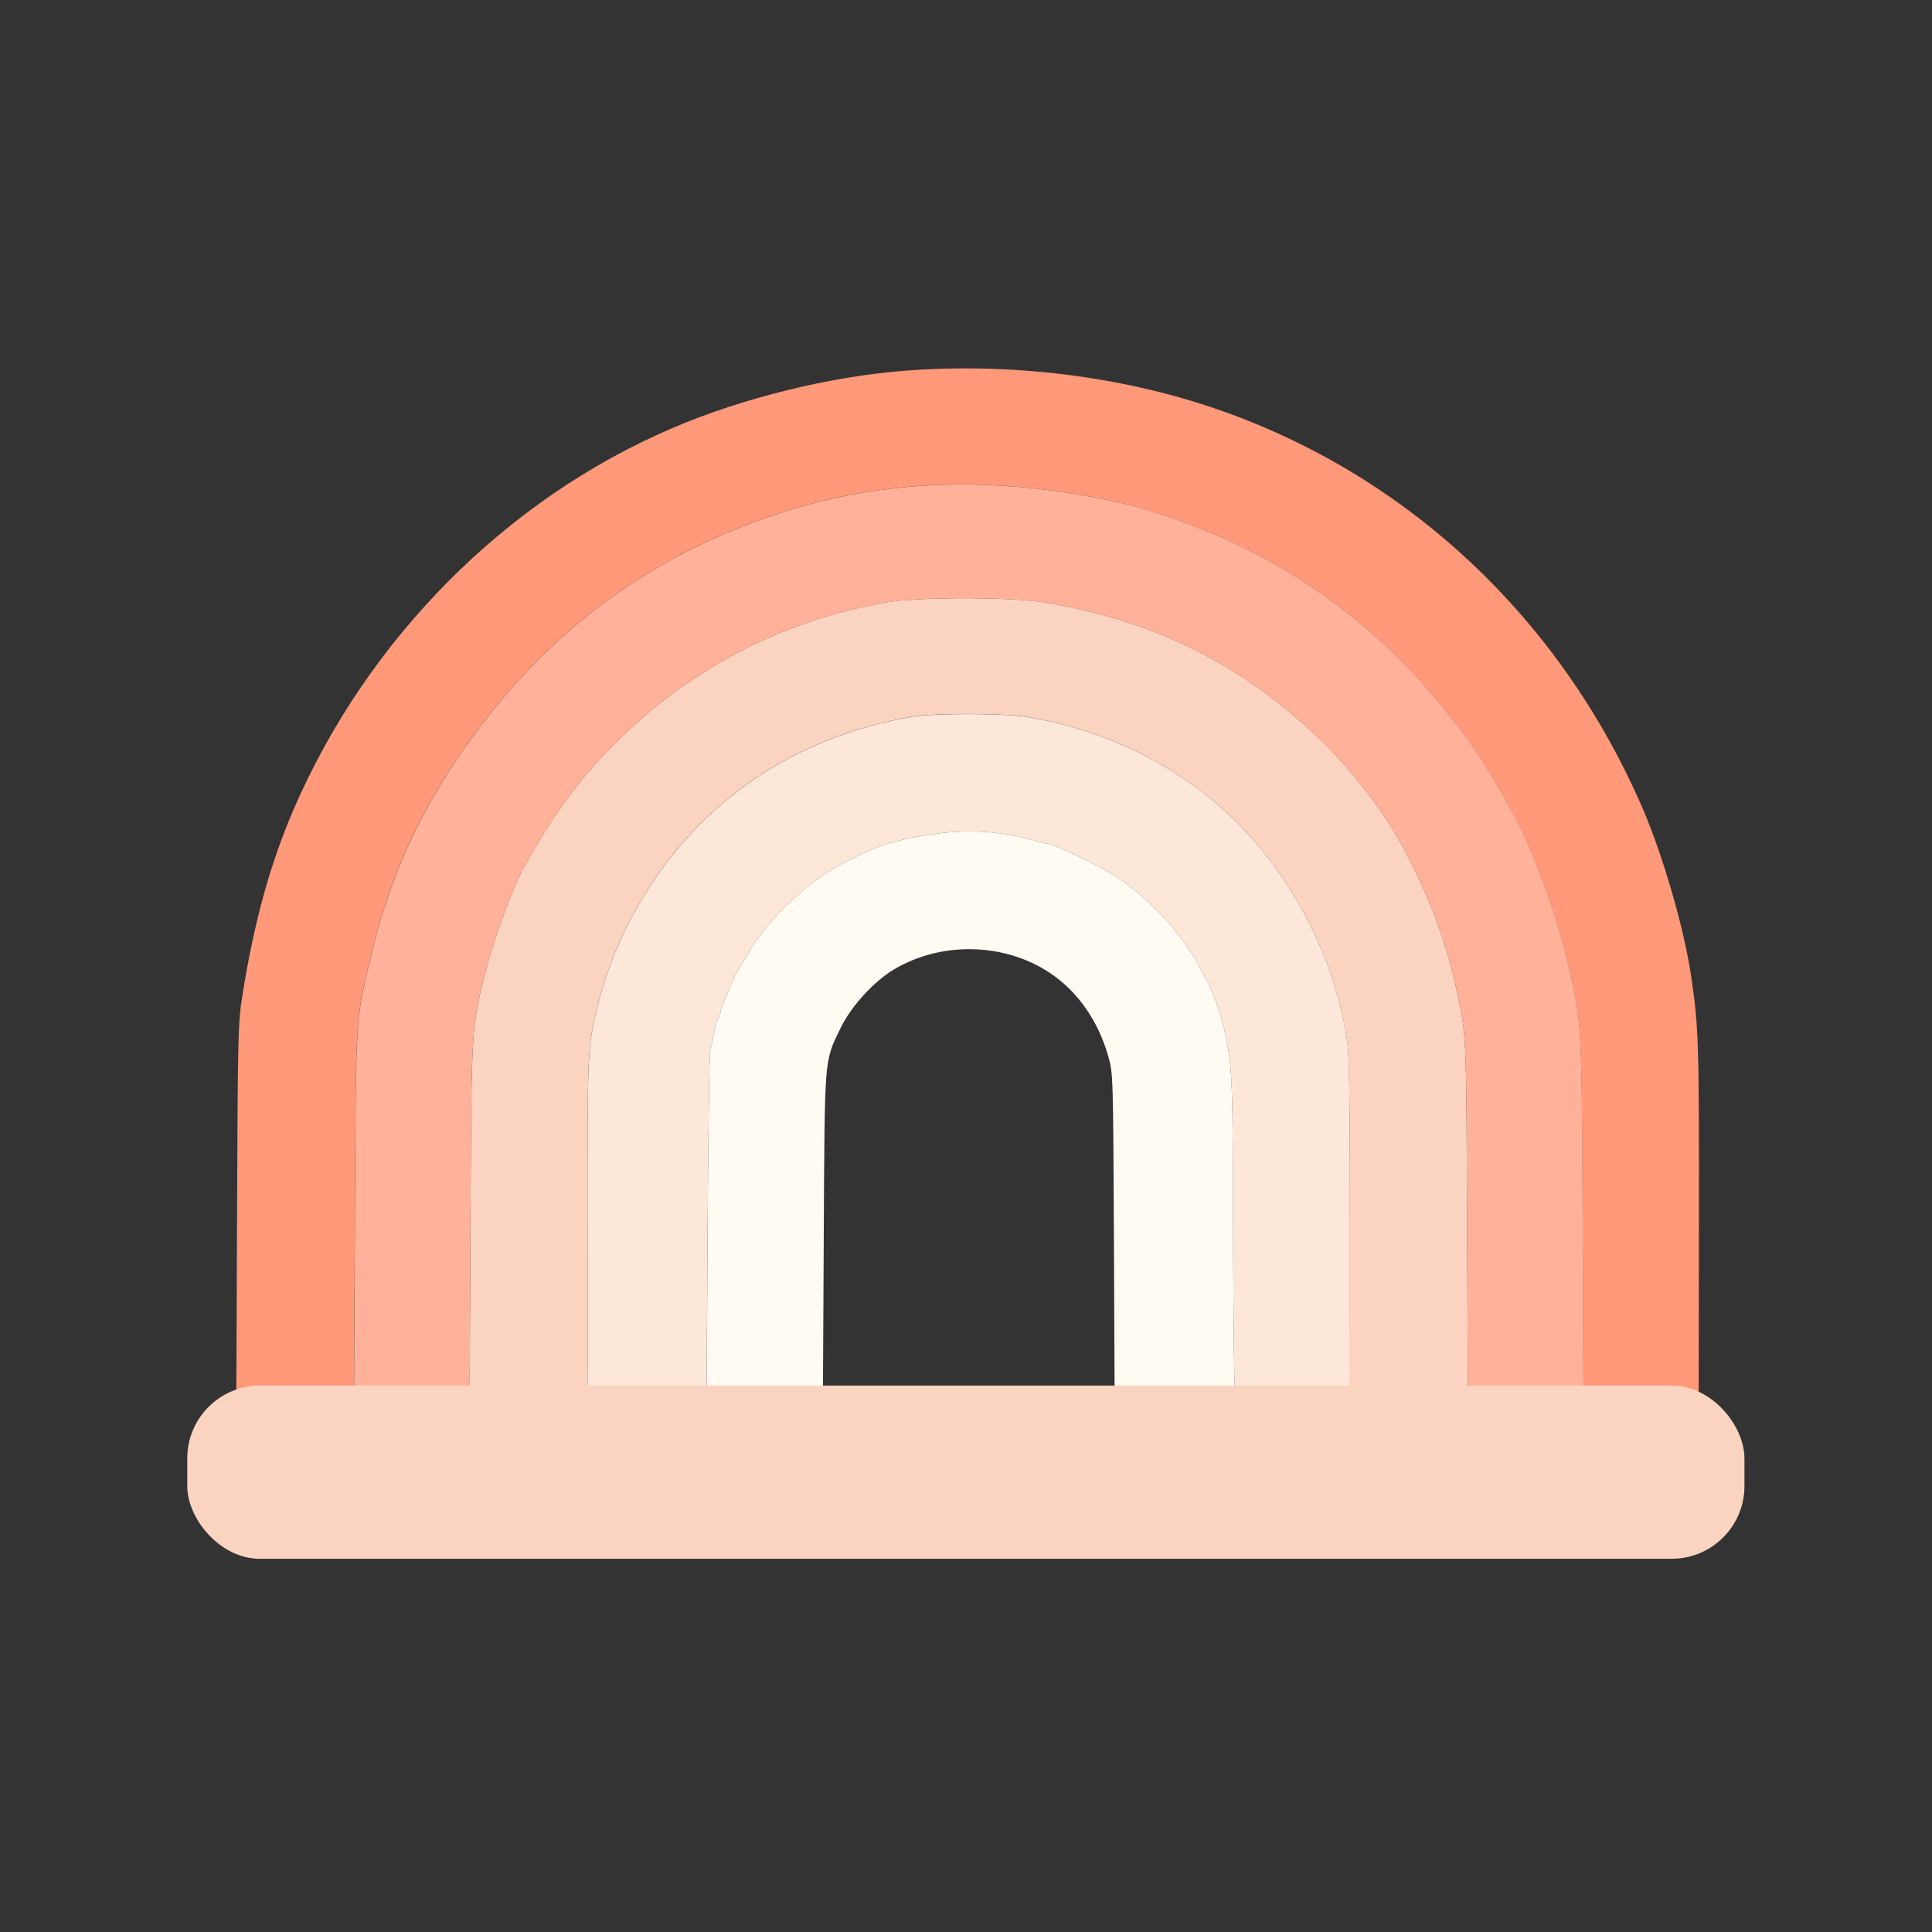 <svg viewBox="0 0 400 400" xmlns="http://www.w3.org/2000/svg" data-name="Icon II" id="Icon_II">
  <rect x="0" y="0" width="400" height="400" fill="#333333" stroke="none"/>
  <defs>
    <style>
      .cls-1 {
        fill: #fffbf2;
      }

      .cls-2 {
        fill: #fde7d9;
      }

      .cls-3 {
        fill: #fbd4c1;
      }

      .cls-4 {
        fill: #ff997a;
      }

      .cls-5 {
        fill: #ffb199;
      }
    </style>
  </defs>
  <g>
    <path d="M146.51,254l-.23,35.68-14.41.04c-7.93.02-13.46-.04-12.3-.14l2.11-.17-.03-35.1c-.03-37.08-.02-37.32,2.07-45.97,2.74-11.38,8.75-23.25,16.41-32.43,12.24-14.68,28.63-23.96,48.48-27.48,4.43-.78,19.03-.78,23.94,0,18.86,3.02,36.13,12.58,47.78,26.44,9.74,11.57,16.15,25.44,18.49,39.96.54,3.35.66,10.39.67,39.35l.02,35.27,10.07.13c5.54.07.26.17-11.73.23-16.39.08-21.88-.03-22.13-.42-.18-.29-.36-15.4-.41-33.58-.08-31.92-.16-34.23-1.48-41.03-.93-4.81-2.79-9.89-5-13.64-.69-1.17-1.26-2.24-1.26-2.38,0-.23-2.64-4.14-3.11-4.6-.12-.12-.75-.92-1.41-1.77-2.68-3.51-7.72-8.13-11.89-10.87-2.93-1.93-13.14-6.86-14.22-6.86-.31,0-1.18-.19-1.93-.41-6.3-1.91-13.09-2.54-19.67-1.81-2.85.31-6.28.86-7.62,1.22-1.34.35-2.93.75-3.55.89-2.28.49-9.02,3.65-12.68,5.94-4.6,2.88-10.15,7.96-13.58,12.44-1.4,1.83-2.55,3.47-2.55,3.64s-.56,1.15-1.25,2.17c-.69,1.02-1.56,2.55-1.95,3.4s-1.22,2.7-1.85,4.11c-.64,1.41-1.16,2.94-1.16,3.41s-.17.95-.38,1.08c-.21.13-.62,1.49-.92,3.02-.3,1.53-.66,3.18-.82,3.67-.16.49-.39,16.94-.52,36.57Z" class="cls-2"></path>
    <path d="M146.51,254c.13-19.63.37-36.08.52-36.57.16-.49.53-2.14.82-3.67.3-1.53.71-2.89.92-3.02.21-.13.38-.62.38-1.08s.52-2,1.16-3.41c.63-1.41,1.47-3.26,1.85-4.11s1.26-2.38,1.95-3.4c.69-1.02,1.25-1.99,1.25-2.17s1.15-1.81,2.55-3.64c3.44-4.49,8.98-9.57,13.58-12.44,3.66-2.29,10.4-5.45,12.68-5.94.61-.13,2.21-.53,3.55-.89,1.34-.36,4.77-.91,7.62-1.22,6.58-.73,13.37-.1,19.67,1.81.75.23,1.62.41,1.93.41,1.08,0,11.29,4.92,14.22,6.86,4.17,2.75,9.21,7.36,11.89,10.87.65.85,1.29,1.65,1.41,1.77.47.46,3.11,4.37,3.11,4.6,0,.13.57,1.2,1.26,2.38,2.21,3.75,4.07,8.83,5,13.64,1.32,6.8,1.4,9.12,1.48,41.03.04,18.18.23,33.29.41,33.58.24.39,5.74.5,22.13.42,11.99-.06,17.27-.16,11.73-.23l-10.07-.13v-.12l14.95.29c8.22.16,24.1.29,35.28.29,18.01,0,20.5.08,21.87.74,2.55,1.21,6.06,4.76,7.47,7.54,1.19,2.35,1.31,2.99,1.31,7.02s-.14,4.71-1.22,6.92c-1.46,2.97-5.22,6.67-8.18,8.05l-2.12.99-147.61.08c-121.29.07-147.95-.02-149.48-.51-8.16-2.56-12.77-10.47-11.01-18.9.85-4.06,2.7-6.95,6.17-9.62l2.71-2.09,35.91-.25c15.6-.11,29-.23,33.96-.29-.89.09,4.58.15,12.36.13l14.41-.04.23-35.68ZM170.55,255.88l-.17,33.58h60.39l-.15-33.58c-.15-32.92-.17-33.65-1.12-37.03-2.08-7.44-6.36-13.58-12.12-17.41-9.44-6.28-22.43-6.58-32.25-.76-4.2,2.49-8.93,7.67-11.1,12.17-3.41,7.06-3.28,5.44-3.48,43.03ZM121.57,289.42c.06-1.52.09-16.73.08-35.09l.03,35.08h-.1Z" class="cls-1"></path>
    <path d="M86.07,289.57c5.23.05,11.85.12,16.81.18-5.16.04-11.07.08-17.34.13l-35.91.25-.71.55.16-39.26c.15-37.43.2-39.59,1.1-45.29,2.34-14.86,5.69-27.08,10.51-38.32,15.2-35.38,43.96-64.4,78.47-79.16,14.82-6.34,32.94-10.78,48.76-11.94,21.61-1.59,44.06,1.18,63.62,7.86,39.63,13.53,71.46,43.29,88.54,82.77,4.23,9.78,8.63,25.01,10.06,34.8,1.56,10.65,1.64,13.51,1.6,51.04l-.05,37.52s-.07-.04-.1-.05c-1.37-.65-3.87-.74-21.87-.74-11.18,0-27.05-.13-35.28-.29l-2.47-.05c6.13.06,15.72.05,22.43-.02l13.43-.14-.17-37.1c-.19-40.06-.2-40.26-2.74-51.51-2.59-11.45-7.38-24.65-12.02-33.06-5.53-10.02-9.08-15.23-16.1-23.61-10.34-12.34-23.88-23.02-38.43-30.33-7.59-3.82-18.3-7.79-25.45-9.46-24.5-5.7-47.62-5.35-68.71,1.02-25.3,7.65-45.84,21.41-62.12,41.62-12.96,16.09-21,32.33-25.41,51.34-3.13,13.5-3,11.26-3.21,53.12l-.19,38.01,12.78.12ZM73.07,321.16c20.48.11,58.89.12,128.17.08-9.5,0-18.4,0-26.73.01-53.85.04-84.15.05-101.45-.1ZM41.43,311.17c1.53,4.03,4.67,7.32,8.95,9.07-.77-.19-1.17-.4-1.55-.65-.27-.18-.53-.38-.9-.59-3.13-1.84-5.31-4.65-6.49-7.82ZM358.14,296.65c-1.23-1.76-3.01-3.6-4.69-4.86,1.68,1.12,3.4,2.91,4.69,4.86ZM121.57,289.42l-2,.16s-.04,0-.06,0c-.19,0-.39,0-.61,0l2.68-.25s0,.06,0,.08ZM46.37,292.65c-.79.64-1.48,1.3-2.1,1.99.63-.72,1.33-1.39,2.1-1.99ZM40.42,304.13c.08-1.2.29-2.39.63-3.55-.11.4-.21.82-.3,1.25-.16.77-.27,1.54-.32,2.3Z" class="cls-4"></path>
    <path d="M86.07,289.57l-11.37-.11h9.21c5.84,0,11.22-.12,11.97-.27l1.36-.27.17-36.41c.2-40.36.14-39.56,3.28-51.93,1.58-6.21,5.49-16.87,7.57-20.61,6.25-11.27,11.4-18.34,18.74-25.73,15.55-15.67,34.82-25.74,56.52-29.53,6.52-1.14,25.5-1.13,32.58,0,17.85,2.88,33.1,9.21,46.6,19.34,9.11,6.84,16.8,14.75,23.11,23.79,6.61,9.45,12.85,23.88,15.45,35.75,2.4,10.93,2.31,9.09,2.48,48.47l.17,36.85.97.26c.54.15,5.92.27,11.97.27h5.64l-8.08.08c-6.72.07-16.3.08-22.43.02h0l-12.48-.24-.02-35.14c-.01-28.95-.13-36-.67-39.35-2.34-14.52-8.75-28.38-18.49-39.96-11.65-13.86-28.92-23.41-47.78-26.44-4.91-.78-19.5-.79-23.94,0-19.85,3.52-36.24,12.8-48.48,27.48-7.66,9.18-13.67,21.05-16.41,32.43-2.09,8.65-2.1,8.89-2.07,45.97v.02h0c.01,18.08-.02,33.11-.07,35.01l-2.68.25c-3.13.04-8.84.09-16.02.16-4.96-.06-11.58-.12-16.81-.18Z" class="cls-3"></path>
    <path d="M327.84,289.4l-5.35.05h-5.64c-6.05,0-11.44-.12-11.97-.27l-.97-.26-.17-36.85c-.18-39.39-.08-37.55-2.48-48.47-2.61-11.87-8.84-26.3-15.45-35.75-6.32-9.03-14.01-16.95-23.11-23.79-13.5-10.13-28.76-16.47-46.6-19.34-7.08-1.14-26.06-1.14-32.58,0-21.7,3.79-40.97,13.85-56.52,29.53-7.34,7.39-12.49,14.46-18.74,25.73-2.08,3.75-5.99,14.4-7.57,20.61-3.14,12.36-3.09,11.57-3.28,51.93l-.17,36.41-1.36.27c-.74.15-6.13.27-11.97.27h-10.61s.19-38.02.19-38.02c.21-41.86.08-39.63,3.21-53.12,4.42-19.01,12.46-35.25,25.41-51.34,16.27-20.21,36.82-33.97,62.12-41.62,21.09-6.37,44.21-6.72,68.71-1.02,7.15,1.66,17.86,5.64,25.45,9.46,14.55,7.31,28.09,17.99,38.43,30.33,7.03,8.38,10.58,13.59,16.1,23.61,4.64,8.41,9.43,21.6,12.02,33.06,2.54,11.25,2.55,11.45,2.74,51.51l.17,37.1Z" class="cls-5"></path>
  </g>
  <rect ry="15.06" rx="15.06" height="35.86" width="322.4" y="286.87" x="38.77" class="cls-3"></rect>
</svg>